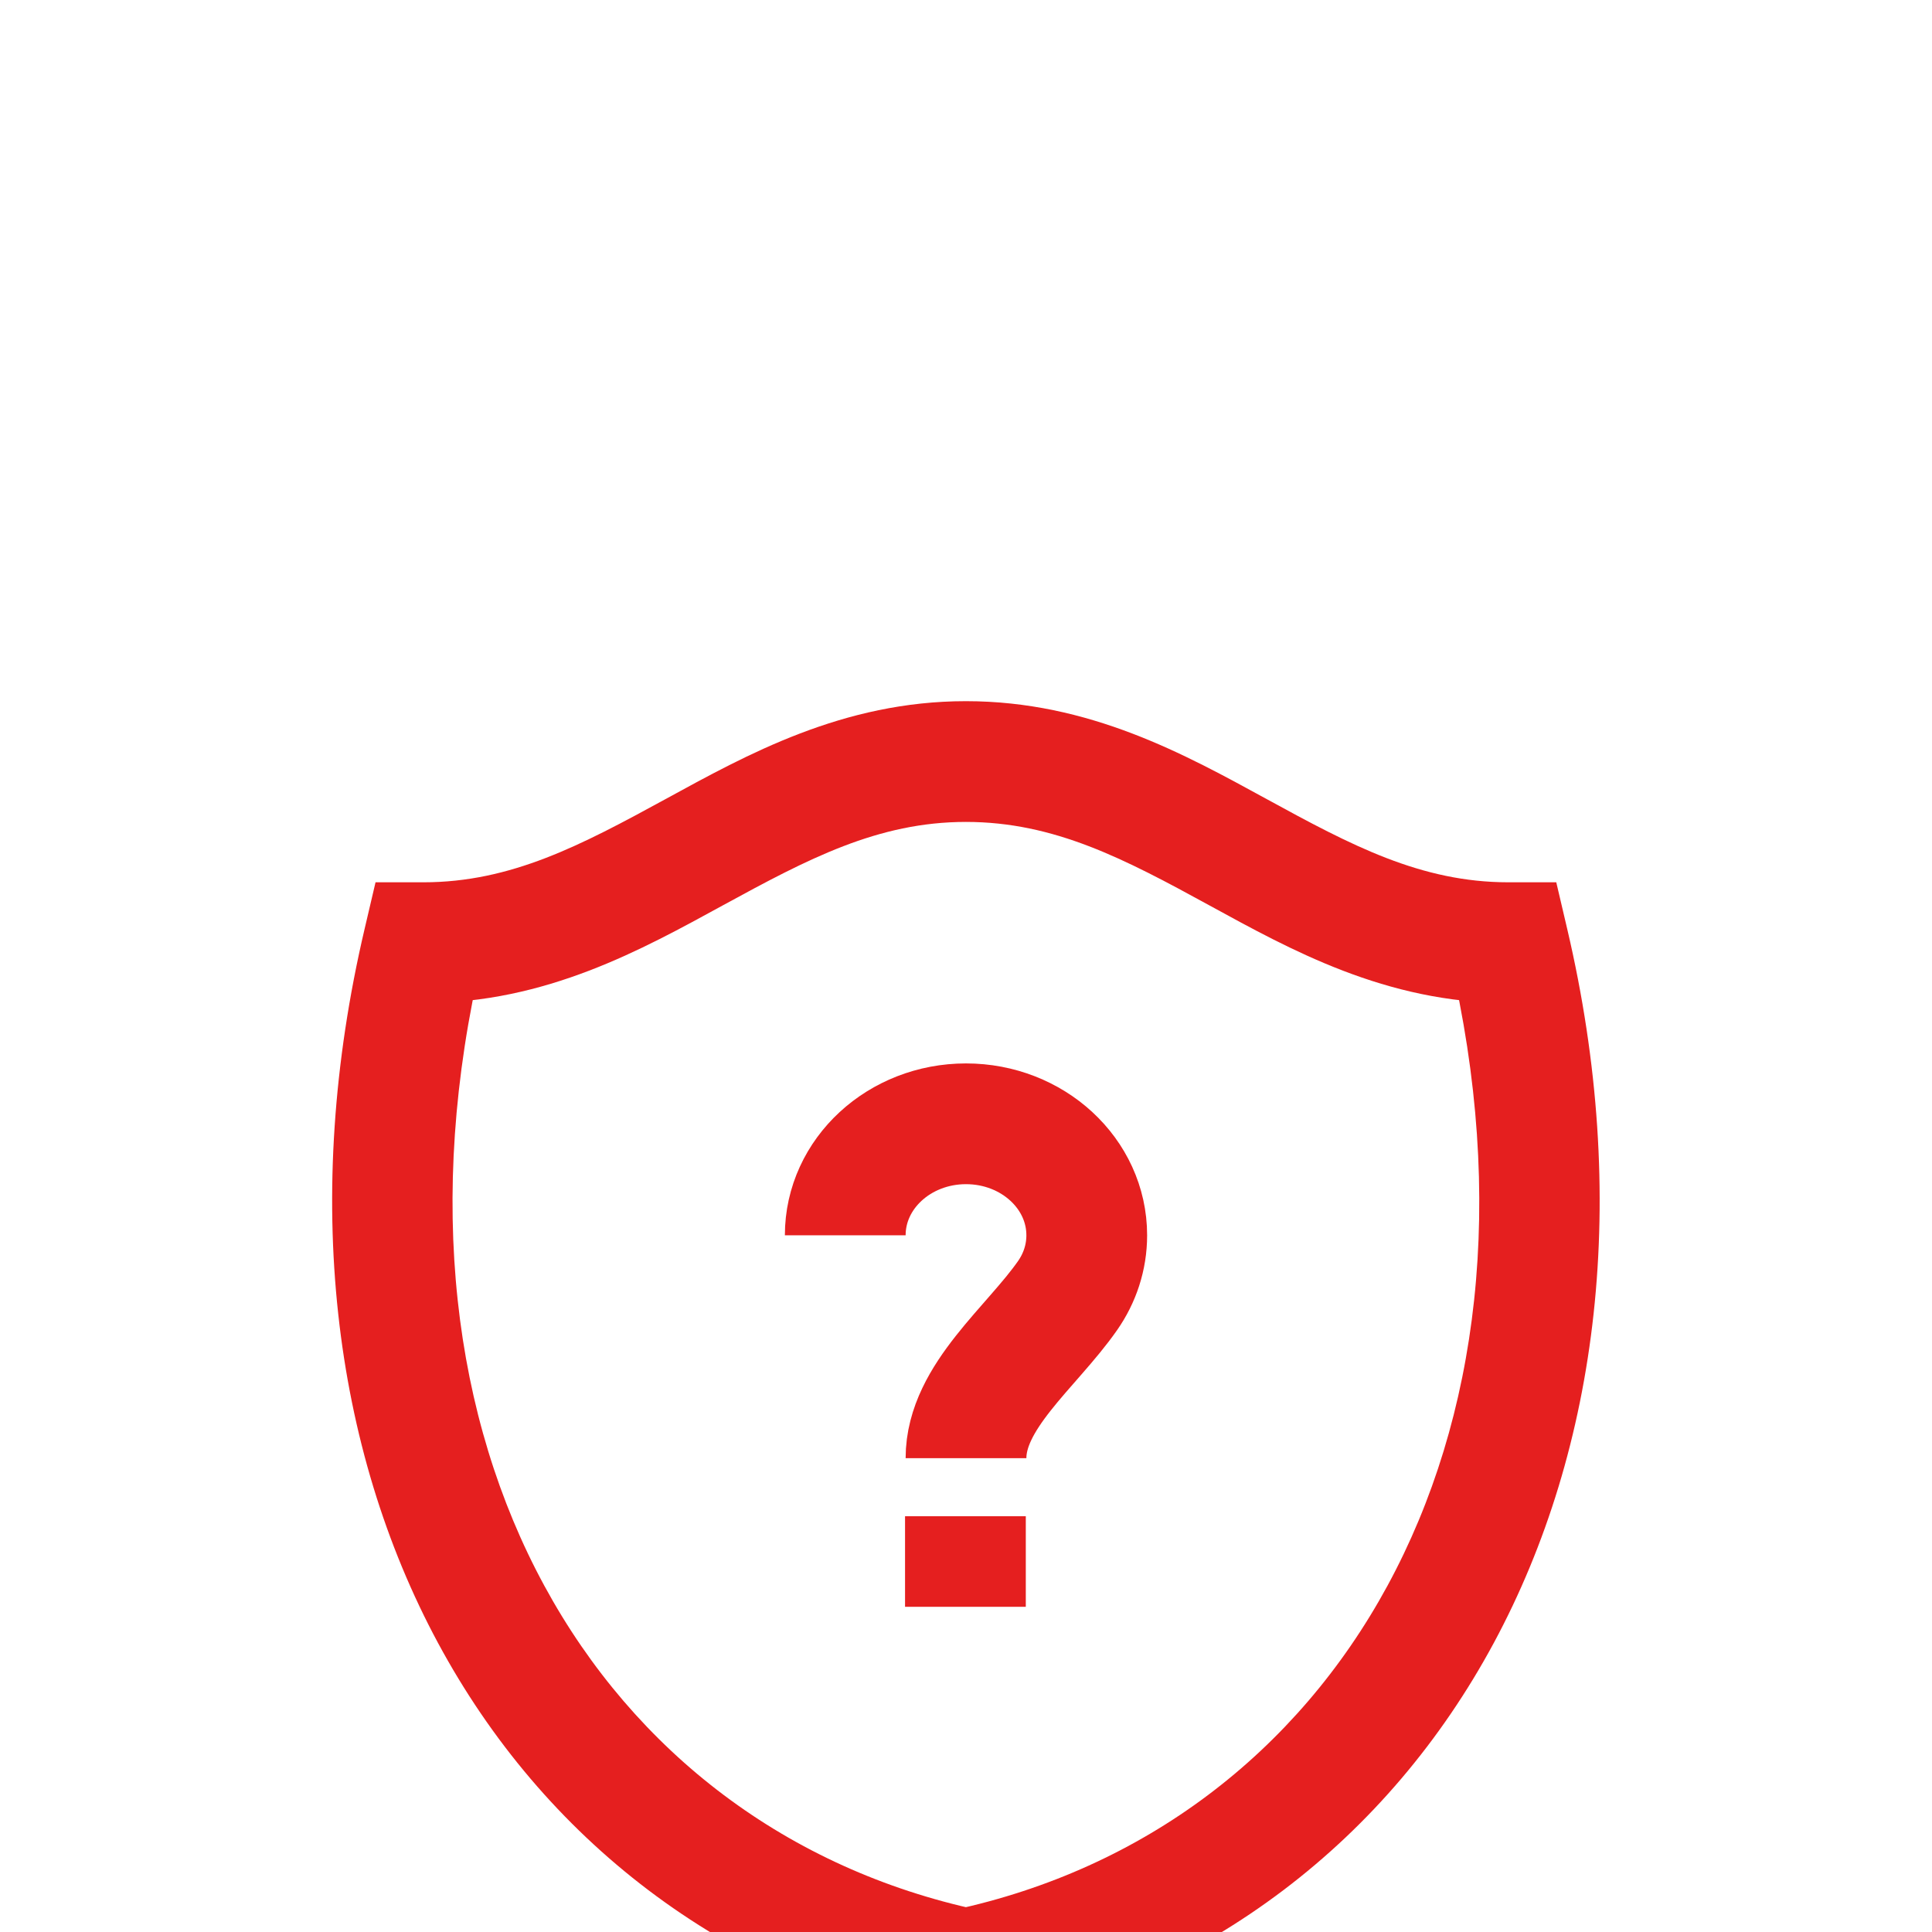 <?xml version="1.0" encoding="utf-8"?>
<svg xmlns="http://www.w3.org/2000/svg" fill="none" height="40" viewBox="0 0 40 40" width="40">
<g clip-path="url(#clip0_53_1323)">
<g filter="url(#filter0_d_53_1323)">
<path d="M8.766 11.25V10H7.775L7.549 10.964L8.766 11.25ZM19.998 32.5L19.736 33.722L19.998 33.779L20.26 33.722L19.998 32.5ZM31.23 11.25L32.447 10.964L32.221 10H31.23V11.25ZM19.998 7.5V6.25C17.449 6.25 15.464 7.357 13.778 8.278C12.029 9.233 10.582 10 8.766 10V11.25V12.5C11.309 12.5 13.292 11.392 14.976 10.472C16.724 9.518 18.175 8.75 19.998 8.75V7.5ZM19.998 32.5L20.26 31.278C12.361 29.583 7.608 21.644 9.982 11.536L8.766 11.25L7.549 10.964C4.931 22.106 10.16 31.667 19.736 33.722L19.998 32.5ZM19.998 7.5V8.75C21.83 8.75 23.284 9.518 25.028 10.472C26.71 11.391 28.689 12.5 31.23 12.5V11.25V10C29.417 10 27.975 9.234 26.227 8.278C24.541 7.357 22.556 6.25 19.998 6.25V7.5ZM19.998 32.5L20.26 33.722C29.836 31.667 35.065 22.106 32.447 10.964L31.23 11.25L30.014 11.536C32.388 21.644 27.635 29.583 19.736 31.278L19.998 32.5Z" fill="#E51F1F"/>
<path d="M17.5 17.308C17.5 16.033 18.619 15 20 15C21.381 15 22.5 16.033 22.5 17.308C22.5 17.767 22.355 18.195 22.104 18.555C21.357 19.627 20 20.649 20 21.923M19.988 25V23.125" stroke="#E51F1F" stroke-linejoin="round" stroke-width="2.5"/>
</g>
</g>
<defs>
<filter color-interpolation-filters="sRGB" filterUnits="userSpaceOnUse" height="52.733" id="filter0_d_53_1323" width="52.733" x="-6.367" y="1.9">
<feFlood flood-opacity="0" result="BackgroundImageFix"/>
<feColorMatrix in="SourceAlpha" result="hardAlpha" type="matrix" values="0 0 0 0 0 0 0 0 0 0 0 0 0 0 0 0 0 0 127 0"/>
<feOffset dy="8.267"/>
<feGaussianBlur stdDeviation="5.683"/>
<feComposite in2="hardAlpha" operator="out"/>
<feColorMatrix type="matrix" values="0 0 0 0 1 0 0 0 0 0.537 0 0 0 0 0.537 0 0 0 0.3 0"/>
<feBlend in2="BackgroundImageFix" mode="normal" result="effect1_dropShadow_53_1323"/>
<feBlend in="SourceGraphic" in2="effect1_dropShadow_53_1323" mode="normal" result="shape"/>
</filter>
<clipPath id="clip0_53_1323">
<rect fill="white" height="40" width="40"/>
</clipPath>
</defs>
</svg>